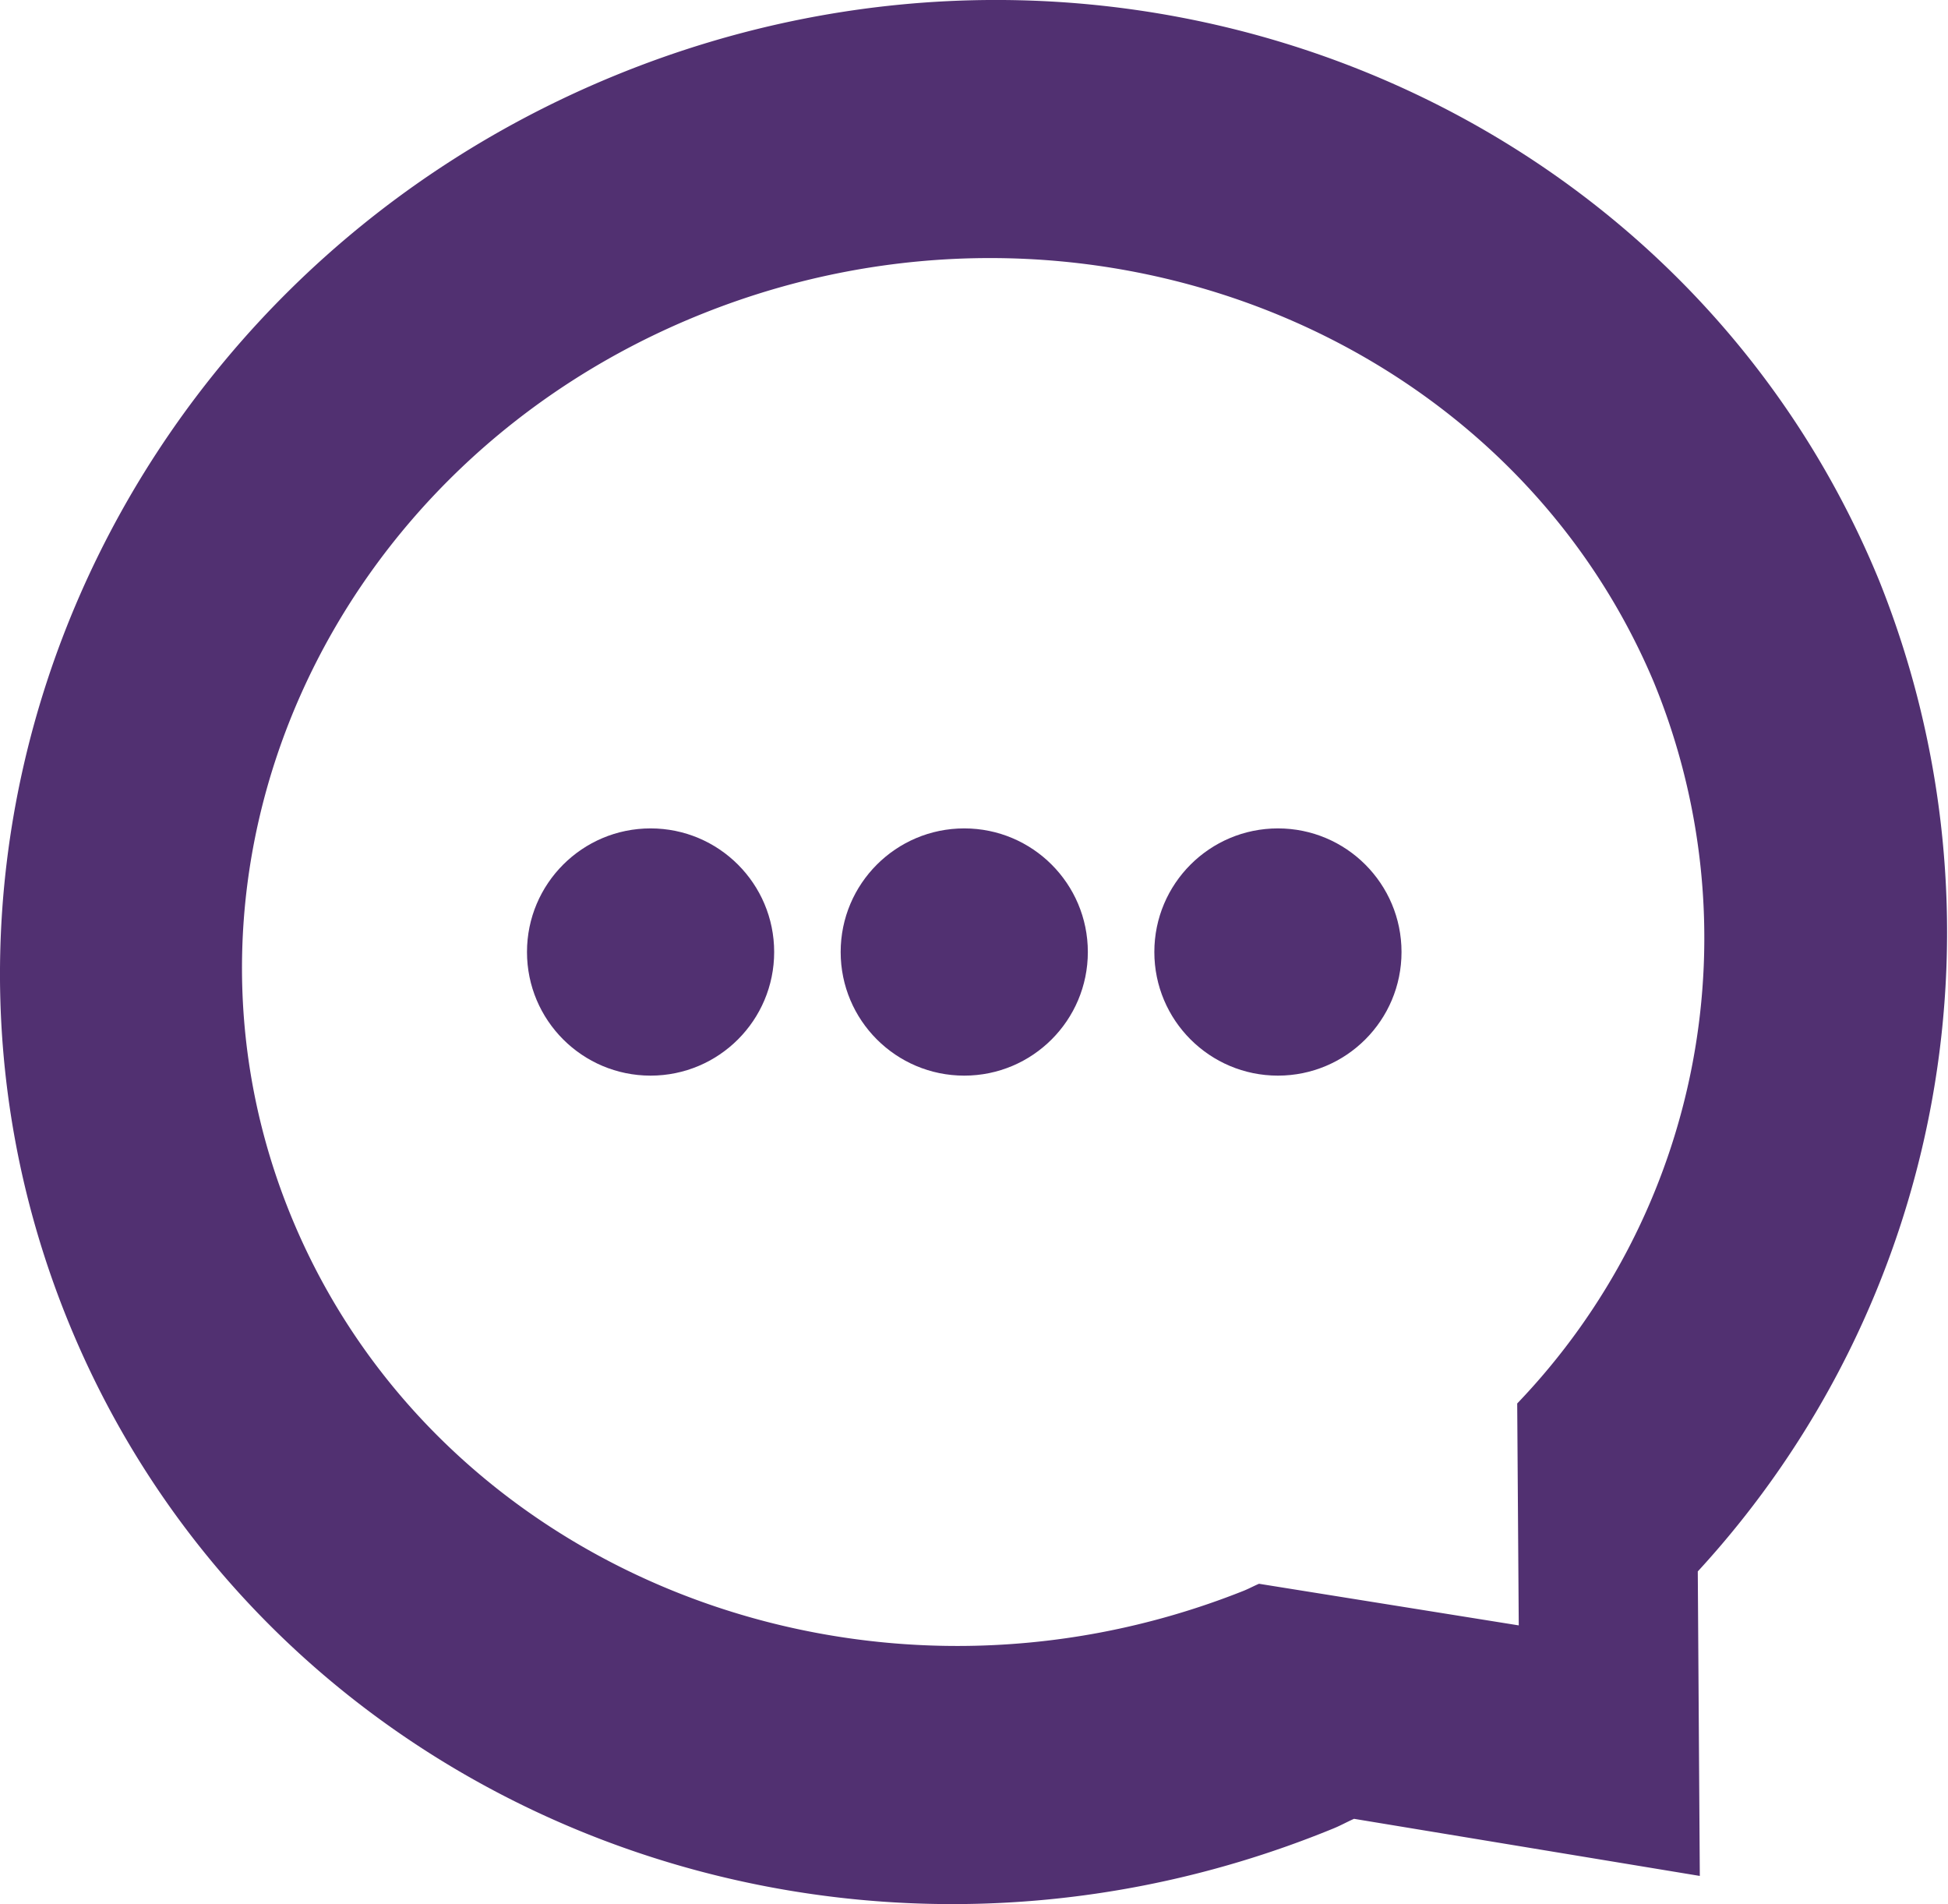 <svg xmlns="http://www.w3.org/2000/svg" viewBox="0 0 36.473 35.644">
  <g id="e9d48c38-8956-4274-b811-1de90289e70f" data-name="Layer 2">
    <g id="e6dab754-2432-4508-a021-ef1b7859e4cf" data-name="Optiek_Purple">
      <g id="ec72ab8b-b64c-47cd-9bc4-fddaba0f3d76" data-name="WHITE BUBBLE">
        <path id="f555ace6-90ad-4408-bf71-a29e429f97a8" data-name="WHITE BUBBLE" d="M35.184,10.868c-3.718-9.06-14.318-13.291-23.677-9.451s-13.932,14.298-10.214,23.358,14.318,13.291,23.677,9.451c.132-.054.252-.122.382-.179l6.474,1.069-.038-5.7A17.671,17.671,0,0,0,35.184,10.868Zm-6.748,19.558-4.863-.779c-.097.041-.188.091-.287.131-7.03,2.799-14.992-.285-17.784-6.889s.642-14.226,7.672-17.025,14.992.285,17.784,6.889a12.591,12.591,0,0,1-2.551,13.519Z" style="fill: #513071"/>
        <g>
          <circle cx="12.181" cy="17.821" r="2.314" style="fill: #513071"/>
          <circle cx="18.054" cy="17.821" r="2.314" style="fill: #513071"/>
          <circle cx="23.927" cy="17.821" r="2.314" style="fill: #513071"/>
        </g>
      </g>
    </g>
  </g>
</svg>
